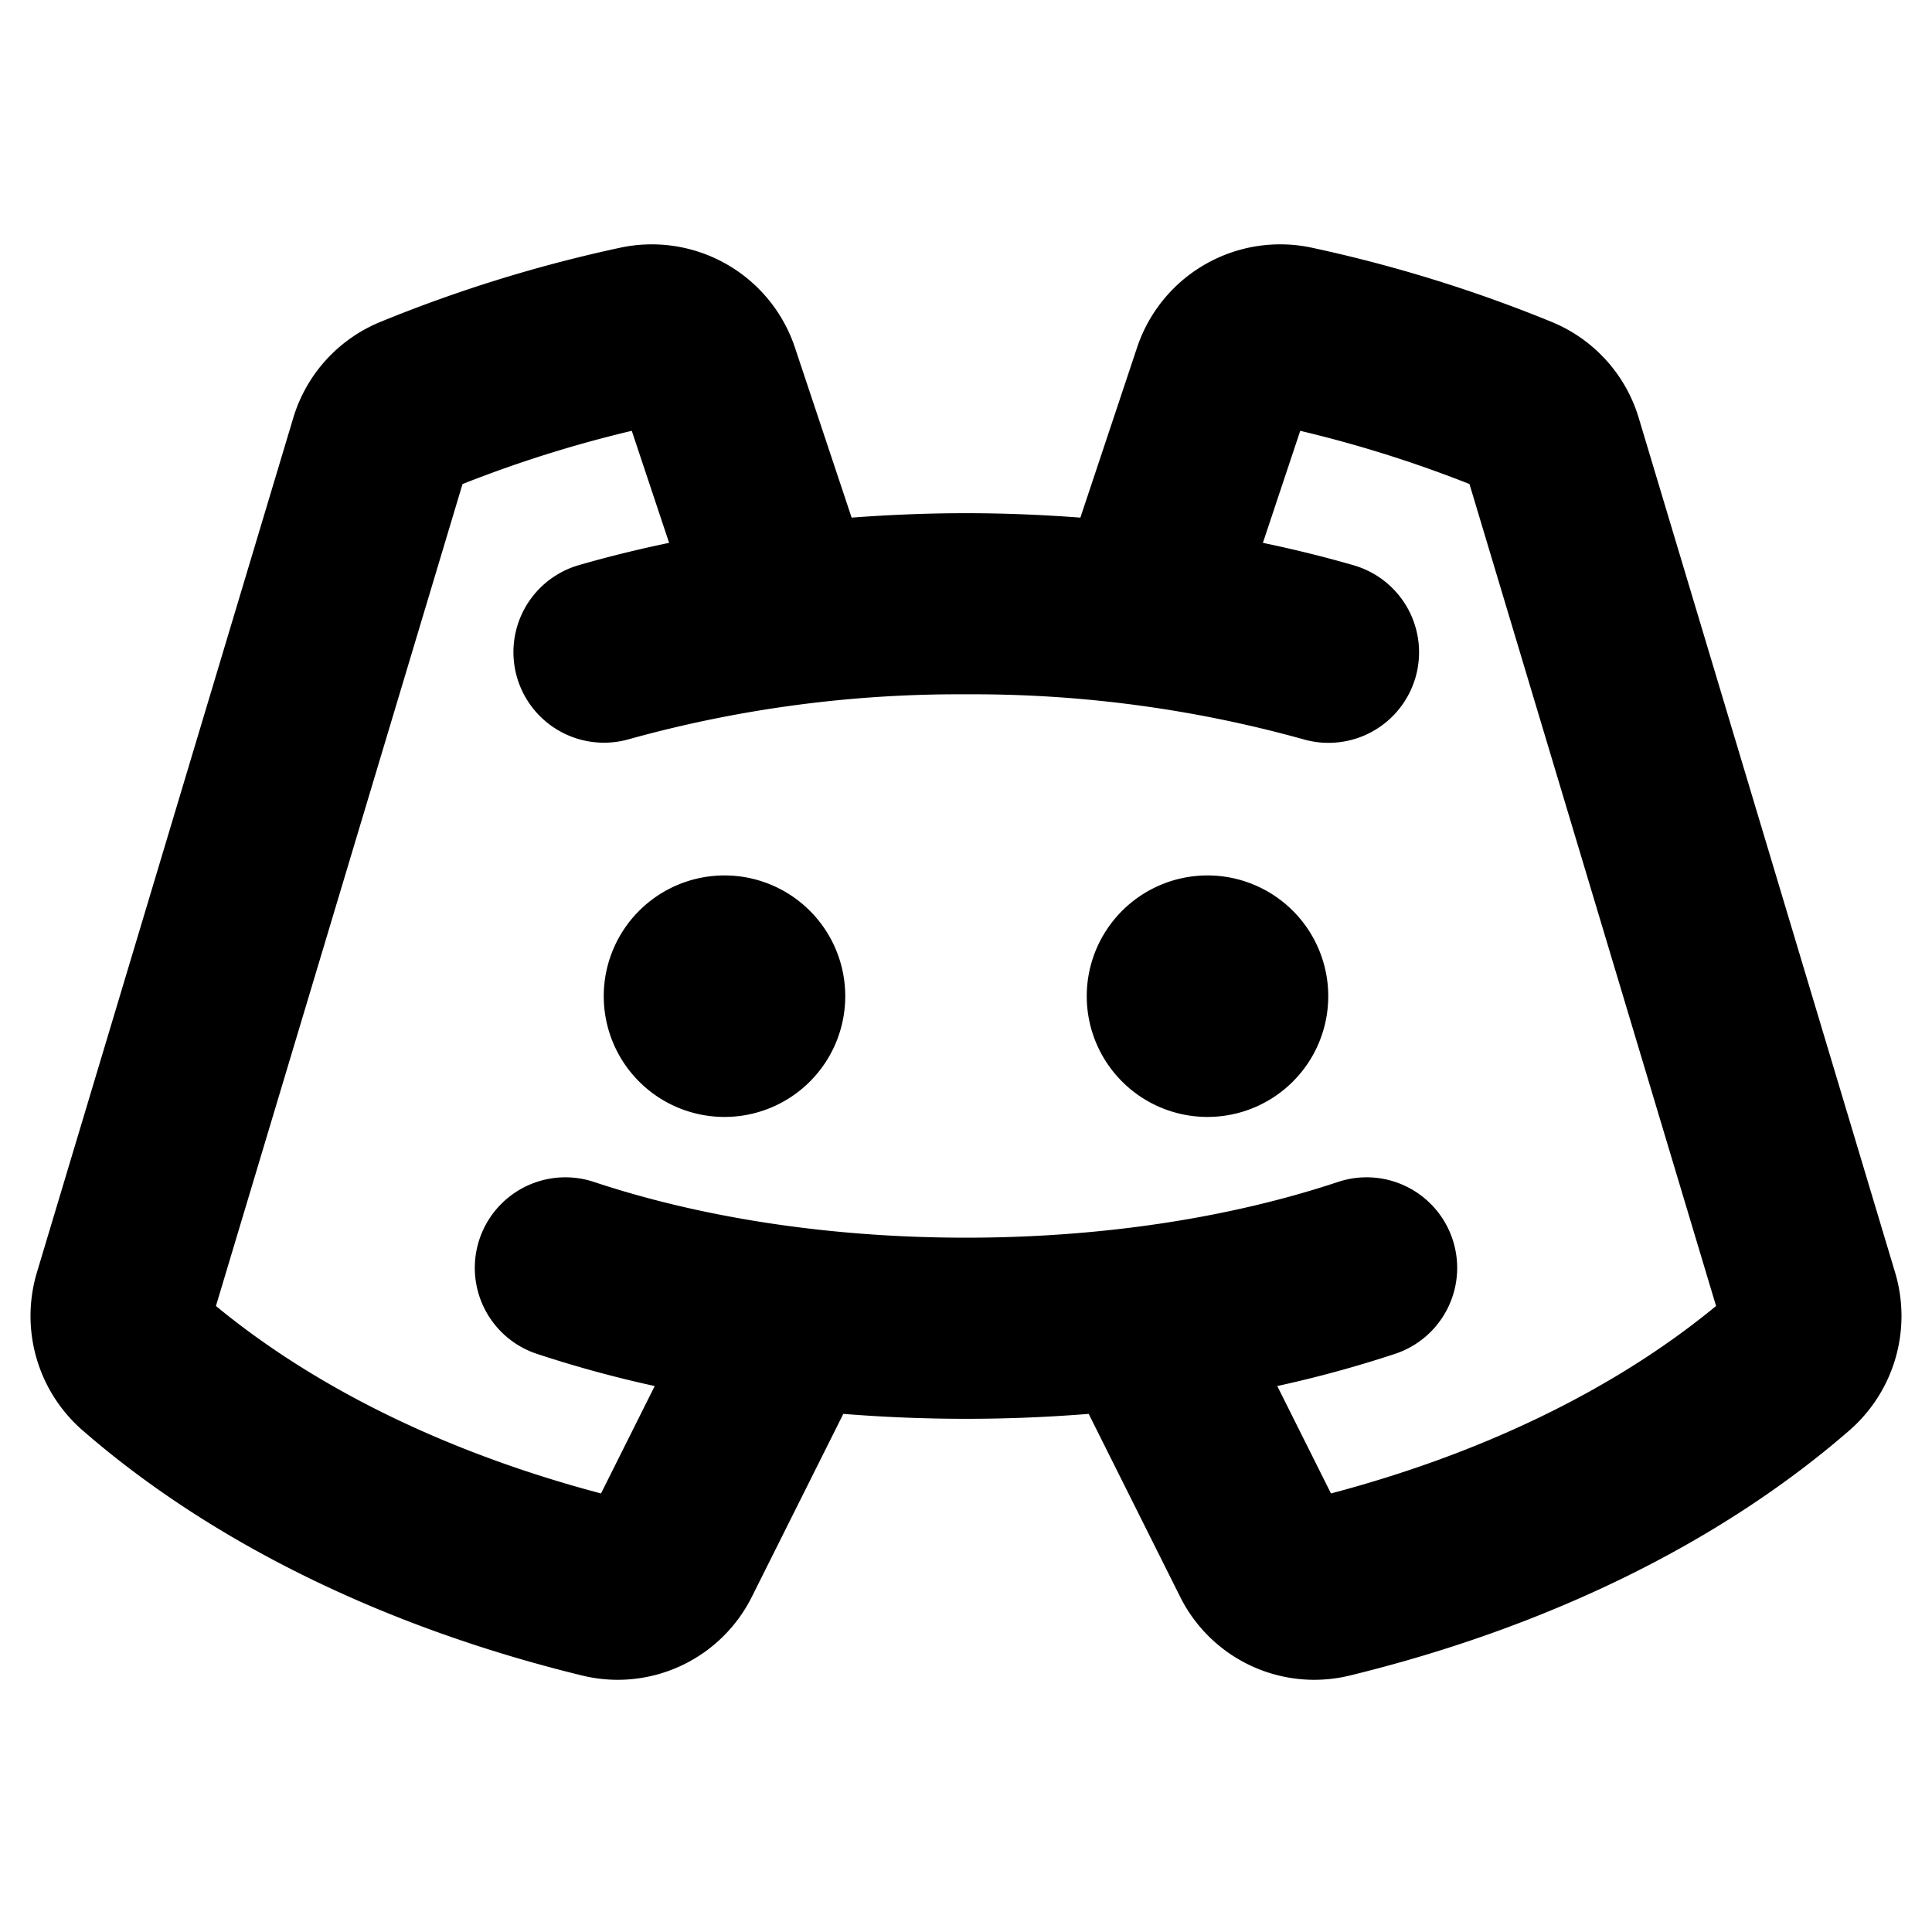 <?xml version="1.0" encoding="utf-8"?>
<svg fill="#000000" width="800px" height="800px" viewBox="0 0 256 256" id="Flat" xmlns="http://www.w3.org/2000/svg">
  <path d="M112,132a16,16,0,1,1-16-16A16,16,0,0,1,112,132Zm48-16a16,16,0,1,0,16,16A16,16,0,0,0,160,116Zm85.033,73.554c-17.055,14.823-39.92,26.045-66.123,32.45a20.1,20.1,0,0,1-4.78.579,19.87,19.87,0,0,1-17.794-11.077l-12.08-24.16c-5.349.429-10.779.654-16.256.654s-10.908-.225-16.256-.654L99.664,211.505A19.871,19.871,0,0,1,81.87,222.583a20.103,20.103,0,0,1-4.78-.579c-26.203-6.405-49.068-17.627-66.122-32.45A20.096,20.096,0,0,1,4.874,168.659L38.848,55.412A19.939,19.939,0,0,1,50.392,42.659,188.03,188.03,0,0,1,82.082,32.843a19.993,19.993,0,0,1,23.254,13.218l7.509,22.526C117.851,68.211,122.912,68,128,68s10.149.211,15.155.587l7.509-22.526A19.989,19.989,0,0,1,173.917,32.842a188.162,188.162,0,0,1,31.693,9.817,19.939,19.939,0,0,1,11.542,12.754L251.126,168.659A20.097,20.097,0,0,1,245.033,189.554Zm-17.646-16.504L194.714,64.139A163.529,163.529,0,0,0,172.287,57.086l-4.948,14.845c4.111.855,8.121,1.843,11.995,2.963a12,12,0,1,1-6.668,23.055A163.255,163.255,0,0,0,128,92a163.255,163.255,0,0,0-44.666,5.949,12,12,0,0,1-6.668-23.055c3.875-1.121,7.884-2.109,11.995-2.963L83.713,57.086a163.487,163.487,0,0,0-22.427,7.053L28.613,173.05c13.303,10.97,30.839,19.506,51.025,24.84l7.116-14.232a155.832,155.832,0,0,1-15.625-4.27,12,12,0,0,1,7.571-22.775C93.239,161.445,110.286,164,128,164s34.761-2.555,49.298-7.388a12,12,0,0,1,7.571,22.775,155.822,155.822,0,0,1-15.624,4.27l7.116,14.232C196.548,192.556,214.083,184.02,227.387,173.05Z"/>
</svg>